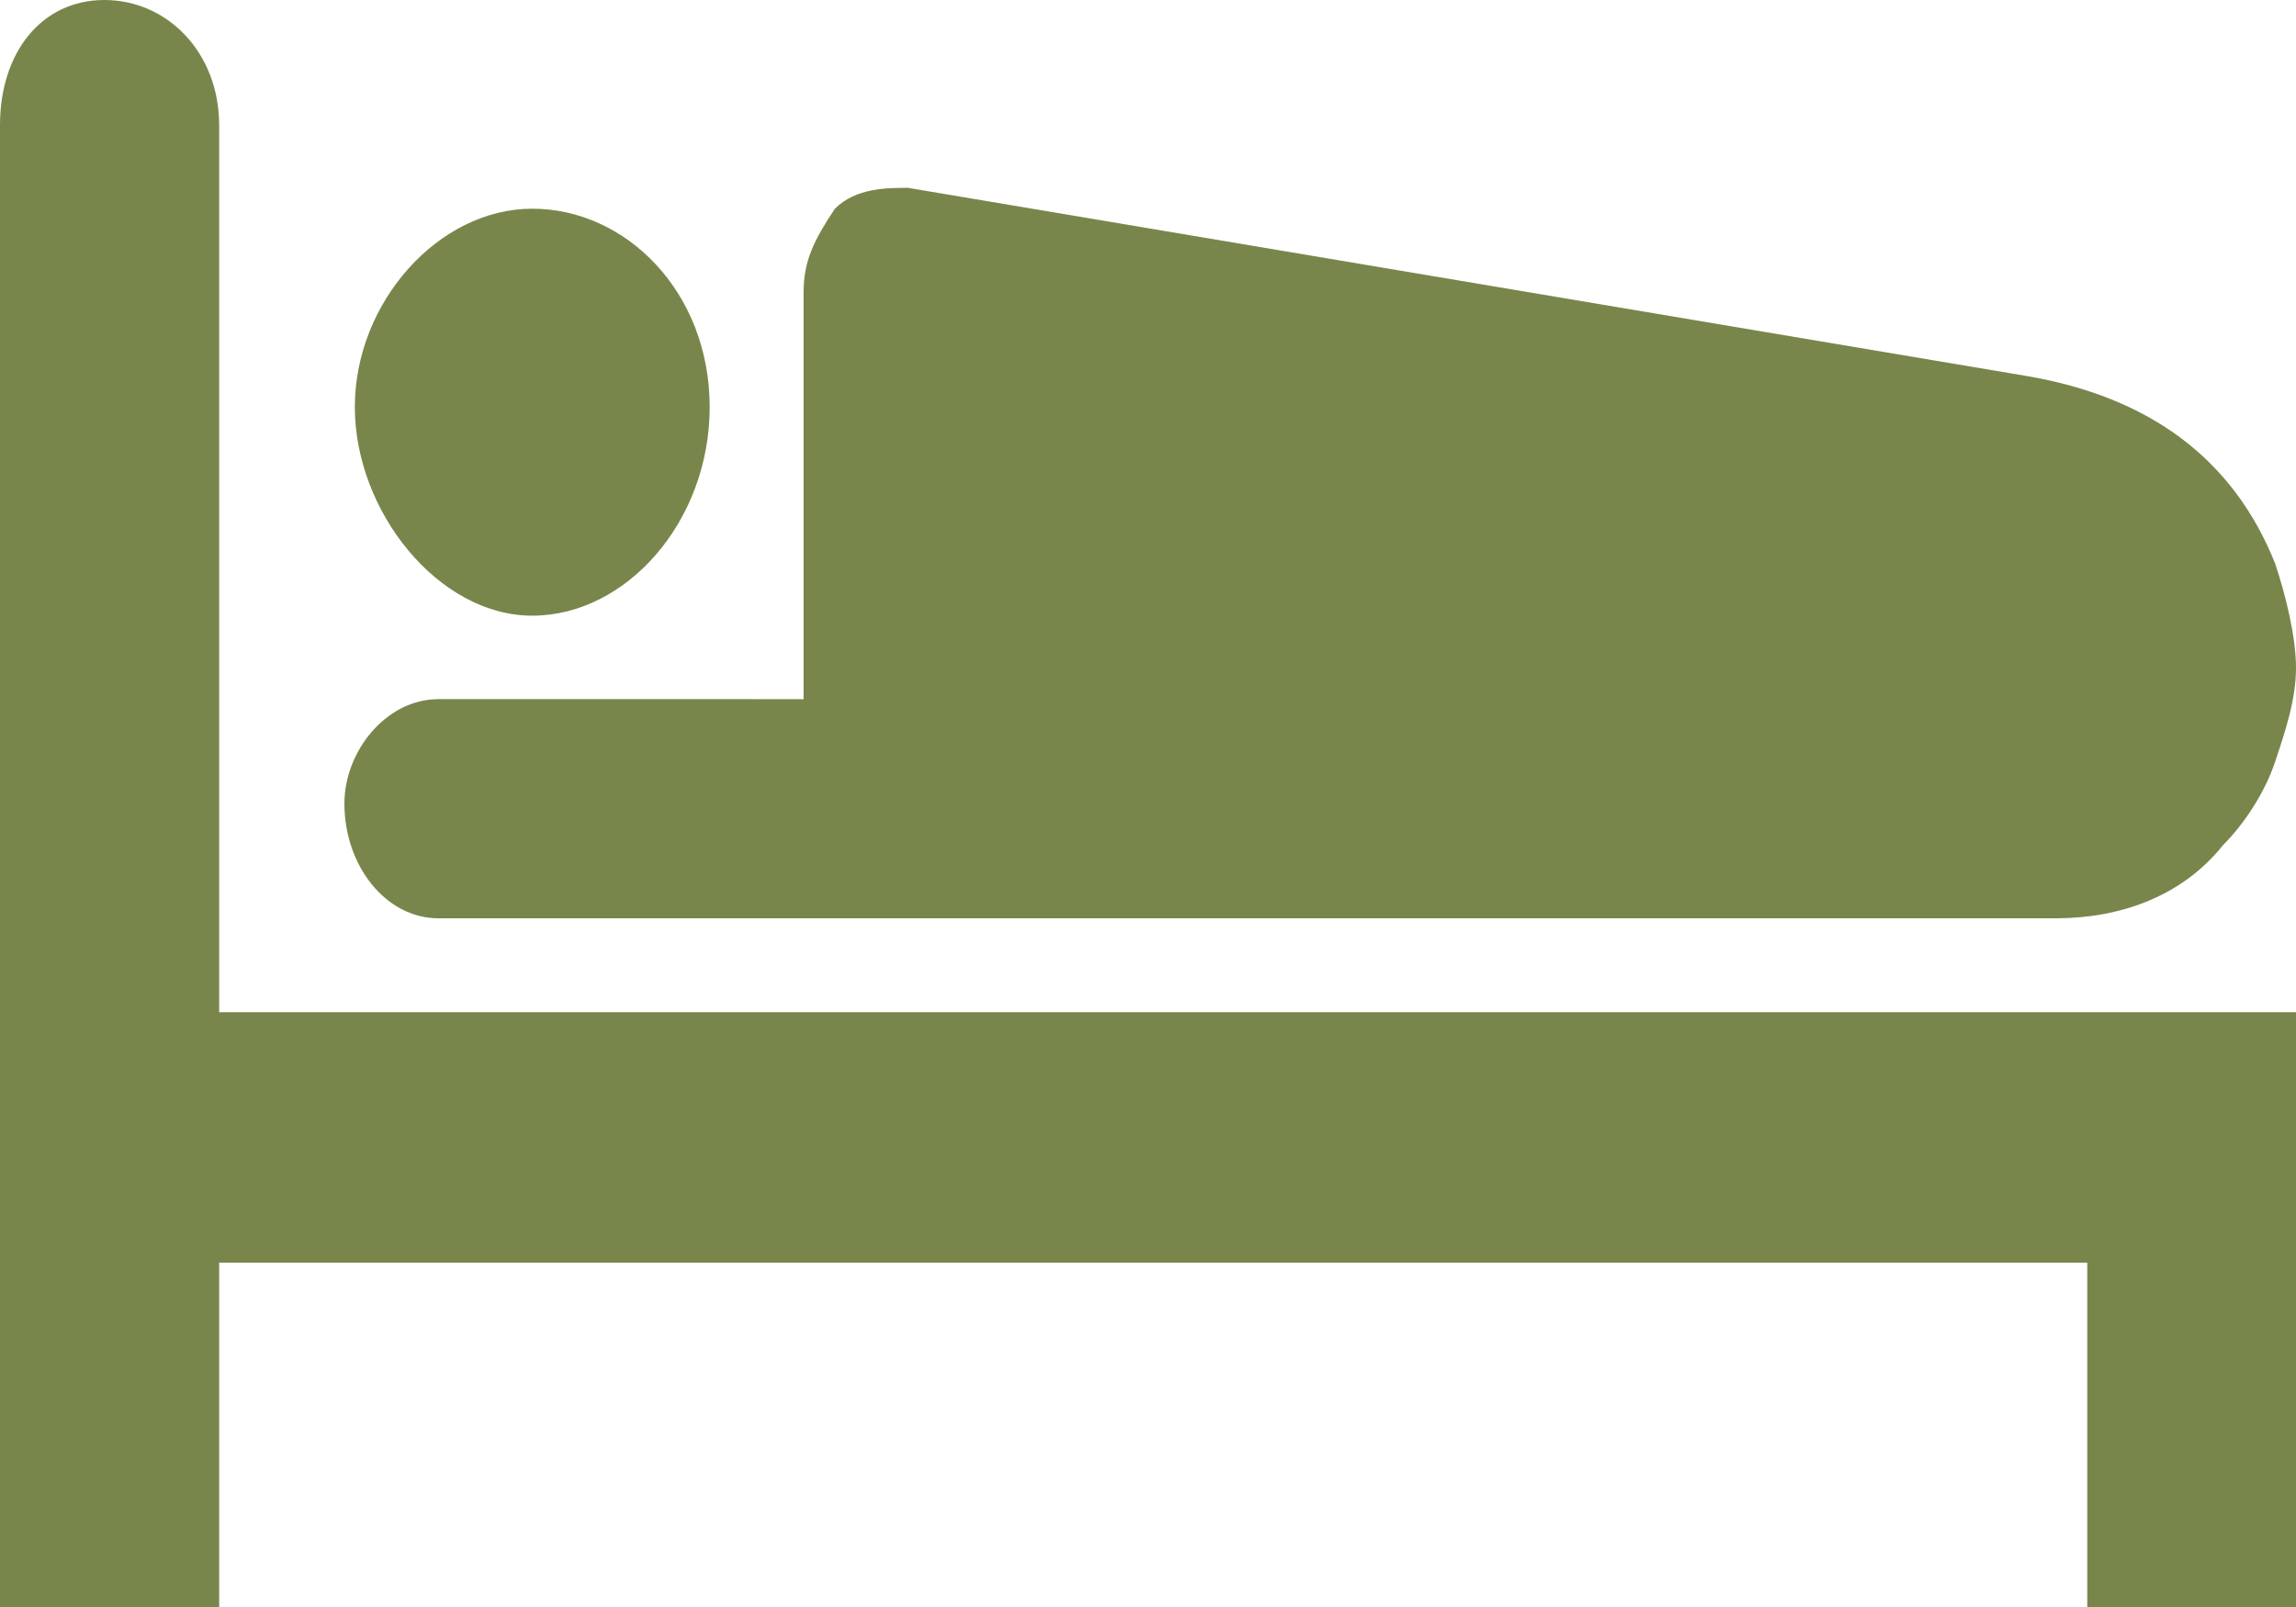 <svg xmlns="http://www.w3.org/2000/svg" xml:space="preserve" x="0" y="0" style="enable-background:new 0 0 22 15.4" version="1.1" viewBox="0 0 22 15.4" width="22" height="15.4"><style>.st0{fill:#78864b}</style><g id="_2"><path d="M5.1 5.9c.9 0 1.7-.9 1.7-2S6 2 5.1 2s-1.7.9-1.7 1.9.8 2 1.7 2z" class="st0"/><path d="M4.2 8.8h15.5c.6 0 1.2-.2 1.6-.7.2-.2.4-.5.5-.8s.2-.6.2-.9c0-.3-.1-.7-.2-1-.2-.5-.5-.9-.9-1.2-.4-.3-.9-.5-1.5-.6L8.7 1.8c-.2 0-.5 0-.7.2-.2.3-.3.5-.3.8v3.9H4.2c-.5 0-.9.5-.9 1 0 .6.4 1.1.9 1.1z" class="st0"/><path d="M2.1 9.7V1.2C2.1.5 1.6 0 1 0S0 .5 0 1.2v14.2h2.1v-3.3H20v3.3h2V9.7H2.1z" class="st0"/></g></svg>